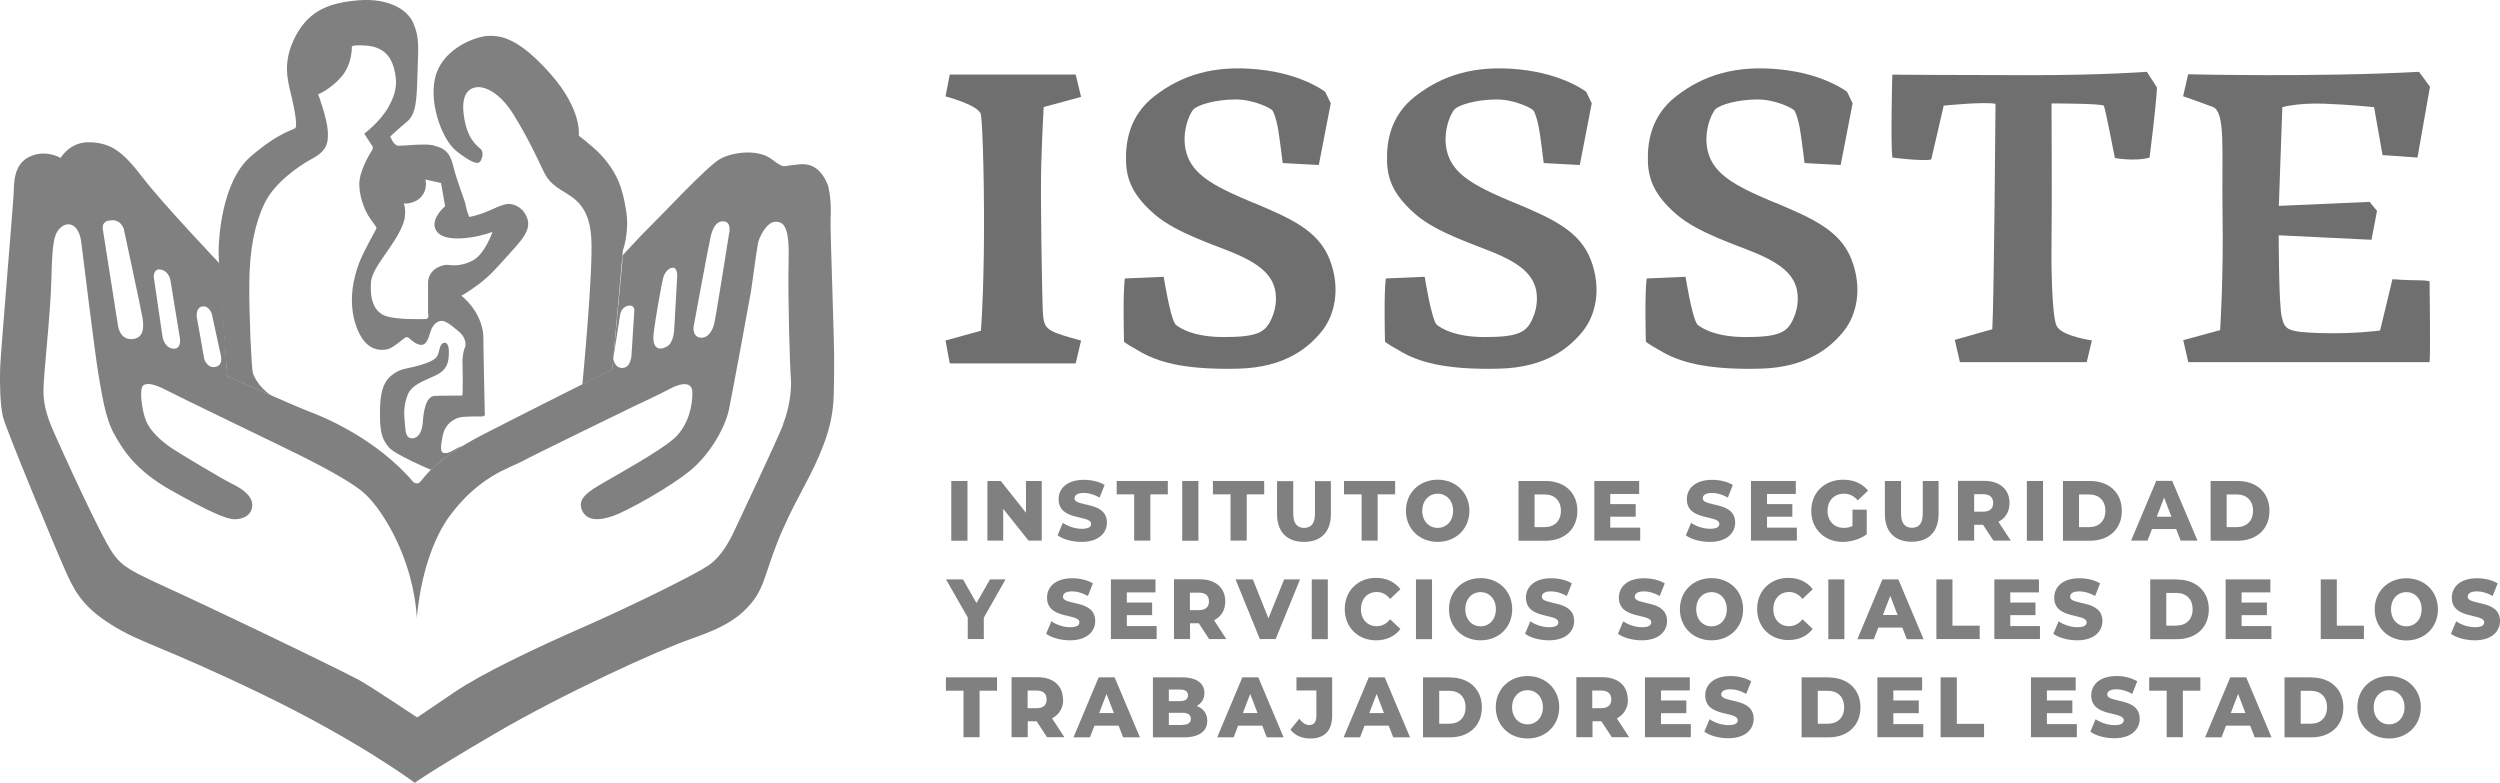 <?xml version="1.0" encoding="UTF-8"?>
<svg id="Capa_1" data-name="Capa 1" xmlns="http://www.w3.org/2000/svg" viewBox="0 0 194.55 60.93">
  <defs>
    <style>
      .cls-1 {
        fill: gray;
      }

      .cls-2 {
        fill: #706f6f;
      }
    </style>
  </defs>
  <g>
    <rect class="cls-1" x="74.03" y="37.43" width="1.26" height="4.65"/>
    <polygon class="cls-1" points="78.07 39.6 80.04 42.07 81.07 42.07 81.07 37.43 79.84 37.43 79.84 39.9 77.88 37.43 76.84 37.43 76.84 42.07 78.07 42.07 78.07 39.6"/>
    <path class="cls-1" d="M84.18,41.15c-.51,0-1.07-.19-1.47-.46l-.41.97c.42.31,1.14.51,1.87.51,1.32,0,1.97-.69,1.97-1.5,0-1.71-2.52-1.18-2.52-1.89,0-.23.19-.42.72-.42.39,0,.81.12,1.23.36l.39-.98c-.44-.27-1.04-.4-1.61-.4-1.32,0-1.97.68-1.97,1.51,0,1.73,2.53,1.19,2.53,1.92,0,.23-.2.38-.72.38Z"/>
    <polygon class="cls-1" points="88.26 42.07 89.52 42.07 89.52 38.47 90.88 38.47 90.88 37.43 86.9 37.43 86.9 38.47 88.26 38.47 88.26 42.07"/>
    <rect class="cls-1" x="92" y="37.43" width="1.26" height="4.65"/>
    <polygon class="cls-1" points="95.76 42.07 97.02 42.07 97.02 38.47 98.38 38.47 98.38 37.43 94.39 37.43 94.39 38.47 95.76 38.47 95.76 42.07"/>
    <path class="cls-1" d="M101.48,42.17c1.32,0,2.09-.78,2.09-2.16v-2.57h-1.24v2.53c0,.8-.32,1.11-.84,1.11s-.85-.32-.85-1.11v-2.53h-1.26v2.57c0,1.39.78,2.16,2.09,2.16Z"/>
    <polygon class="cls-1" points="105.96 42.07 107.21 42.07 107.21 38.47 108.57 38.47 108.57 37.43 104.59 37.43 104.59 38.47 105.96 38.47 105.96 42.07"/>
    <path class="cls-1" d="M114.35,39.75c0-1.39-1.05-2.42-2.47-2.42s-2.47,1.02-2.47,2.42,1.05,2.42,2.47,2.42,2.47-1.02,2.47-2.42ZM110.68,39.75c0-.8.53-1.33,1.2-1.33s1.2.52,1.2,1.33-.53,1.33-1.2,1.33-1.2-.52-1.2-1.33Z"/>
    <path class="cls-1" d="M122.75,39.75c0-1.43-1.01-2.32-2.48-2.32h-2.1v4.65h2.1c1.47,0,2.48-.9,2.48-2.32ZM119.42,41.03v-2.55h.79c.76,0,1.26.47,1.26,1.27s-.51,1.27-1.26,1.27h-.79Z"/>
    <polygon class="cls-1" points="127.64 41.06 125.31 41.06 125.31 40.21 127.29 40.21 127.29 39.23 125.31 39.23 125.31 38.44 127.56 38.44 127.56 37.43 124.07 37.43 124.07 42.07 127.64 42.07 127.64 41.06"/>
    <path class="cls-1" d="M133.07,41.15c-.51,0-1.07-.19-1.47-.46l-.41.97c.42.31,1.14.51,1.87.51,1.32,0,1.97-.69,1.97-1.5,0-1.71-2.52-1.18-2.52-1.89,0-.23.19-.42.72-.42.39,0,.81.12,1.23.36l.39-.98c-.44-.27-1.04-.4-1.61-.4-1.32,0-1.97.68-1.97,1.51,0,1.73,2.53,1.19,2.53,1.92,0,.23-.2.38-.72.38Z"/>
    <polygon class="cls-1" points="139.83 41.06 137.51 41.06 137.51 40.21 139.48 40.21 139.48 39.23 137.51 39.23 137.51 38.44 139.75 38.44 139.75 37.43 136.26 37.43 136.26 42.07 139.83 42.07 139.83 41.06"/>
    <path class="cls-1" d="M143.4,42.17c.65,0,1.35-.21,1.87-.59v-1.92h-1.11v1.27c-.22.11-.44.15-.68.15-.75,0-1.26-.54-1.26-1.33s.51-1.33,1.27-1.33c.43,0,.78.17,1.08.52l.8-.76c-.44-.55-1.11-.85-1.94-.85-1.44,0-2.48,1-2.48,2.42s1.04,2.42,2.45,2.42Z"/>
    <path class="cls-1" d="M150.87,37.43h-1.24v2.53c0,.8-.32,1.11-.84,1.11s-.85-.32-.85-1.11v-2.53h-1.26v2.57c0,1.39.78,2.16,2.09,2.16s2.09-.78,2.09-2.16v-2.57Z"/>
    <path class="cls-1" d="M155.51,40.61c.55-.28.87-.78.87-1.47,0-1.06-.76-1.72-1.98-1.72h-2.03v4.65h1.26v-1.23h.69l.81,1.23h1.35l-.96-1.46ZM154.33,39.82h-.7v-1.36h.7c.52,0,.78.25.78.68s-.26.68-.78.68Z"/>
    <rect class="cls-1" x="157.73" y="37.43" width="1.26" height="4.65"/>
    <path class="cls-1" d="M165.12,39.75c0-1.43-1.01-2.32-2.48-2.32h-2.1v4.65h2.1c1.47,0,2.48-.9,2.48-2.32ZM161.79,41.03v-2.55h.79c.76,0,1.26.47,1.26,1.27s-.51,1.27-1.26,1.27h-.79Z"/>
    <path class="cls-1" d="M169.35,41.17l.35.9h1.31l-1.97-4.65h-1.24l-1.96,4.65h1.28l.35-.9h1.88ZM168.41,38.72l.57,1.49h-1.14l.57-1.49Z"/>
    <path class="cls-1" d="M176.61,39.75c0-1.43-1.01-2.32-2.48-2.32h-2.1v4.65h2.1c1.47,0,2.48-.9,2.48-2.32ZM173.28,41.03v-2.55h.79c.76,0,1.26.47,1.26,1.27s-.51,1.27-1.26,1.27h-.79Z"/>
    <polygon class="cls-1" points="75.99 46.93 74.94 45.09 73.62 45.09 75.31 48.05 75.31 49.73 76.56 49.73 76.56 48.07 78.25 45.09 77.04 45.09 75.99 46.93"/>
    <path class="cls-1" d="M85.23,48.33c0-1.71-2.51-1.18-2.51-1.89,0-.23.19-.42.71-.42.39,0,.8.12,1.23.36l.39-.98c-.44-.27-1.03-.4-1.61-.4-1.31,0-1.96.68-1.96,1.51,0,1.73,2.52,1.19,2.52,1.92,0,.23-.2.38-.72.38s-1.07-.19-1.46-.46l-.41.97c.42.31,1.14.51,1.86.51,1.31,0,1.96-.69,1.96-1.5Z"/>
    <polygon class="cls-1" points="90.01 48.72 87.69 48.72 87.69 47.87 89.66 47.87 89.66 46.89 87.69 46.89 87.69 46.1 89.92 46.1 89.92 45.09 86.45 45.09 86.45 49.73 90.01 49.73 90.01 48.72"/>
    <path class="cls-1" d="M94.48,48.27c.55-.28.87-.78.87-1.47,0-1.06-.76-1.72-1.97-1.72h-2.02v4.65h1.25v-1.23h.68l.8,1.23h1.34l-.95-1.46ZM93.3,47.48h-.7v-1.36h.7c.52,0,.78.25.78.68s-.26.68-.78.68Z"/>
    <polygon class="cls-1" points="96.15 45.09 98.04 49.73 99.27 49.73 101.17 45.09 99.93 45.09 98.71 48.12 97.5 45.09 96.15 45.09"/>
    <rect class="cls-1" x="102.08" y="45.09" width="1.25" height="4.65"/>
    <path class="cls-1" d="M104.65,47.41c0,1.41,1.03,2.42,2.43,2.42.82,0,1.47-.31,1.9-.88l-.8-.76c-.28.35-.62.54-1.04.54-.73,0-1.23-.53-1.23-1.33s.51-1.33,1.23-1.33c.42,0,.76.19,1.04.54l.8-.76c-.43-.56-1.09-.88-1.9-.88-1.4,0-2.43,1-2.43,2.42Z"/>
    <rect class="cls-1" x="110.19" y="45.09" width="1.25" height="4.65"/>
    <path class="cls-1" d="M112.76,47.41c0,1.39,1.04,2.42,2.46,2.42s2.46-1.02,2.46-2.42-1.04-2.42-2.46-2.42-2.46,1.02-2.46,2.42ZM115.22,46.08c.67,0,1.19.52,1.19,1.33s-.52,1.33-1.19,1.33-1.19-.52-1.19-1.33.52-1.33,1.19-1.33Z"/>
    <path class="cls-1" d="M119.99,46.44c0-.23.19-.42.71-.42.39,0,.8.12,1.23.36l.39-.98c-.44-.27-1.03-.4-1.61-.4-1.31,0-1.96.68-1.96,1.51,0,1.73,2.52,1.19,2.52,1.92,0,.23-.2.38-.72.38s-1.07-.19-1.46-.46l-.41.97c.42.31,1.14.51,1.86.51,1.31,0,1.96-.69,1.96-1.5,0-1.71-2.51-1.18-2.51-1.89Z"/>
    <path class="cls-1" d="M129.73,48.33c0-1.71-2.51-1.18-2.51-1.89,0-.23.19-.42.71-.42.39,0,.8.12,1.23.36l.39-.98c-.44-.27-1.03-.4-1.61-.4-1.31,0-1.96.68-1.96,1.51,0,1.73,2.52,1.19,2.52,1.92,0,.23-.2.38-.72.38s-1.07-.19-1.46-.46l-.41.97c.42.31,1.14.51,1.86.51,1.31,0,1.96-.69,1.96-1.5Z"/>
    <path class="cls-1" d="M133.19,49.83c1.42,0,2.46-1.02,2.46-2.42s-1.04-2.42-2.46-2.42-2.46,1.02-2.46,2.42,1.04,2.42,2.46,2.42ZM133.19,46.08c.67,0,1.19.52,1.19,1.33s-.52,1.33-1.19,1.33-1.19-.52-1.19-1.33.52-1.33,1.19-1.33Z"/>
    <path class="cls-1" d="M141.07,48.95l-.8-.76c-.28.35-.62.54-1.04.54-.73,0-1.23-.53-1.23-1.33s.51-1.33,1.23-1.33c.42,0,.76.19,1.04.54l.8-.76c-.43-.56-1.09-.88-1.9-.88-1.4,0-2.43,1-2.43,2.42s1.03,2.42,2.43,2.42c.82,0,1.47-.31,1.9-.88Z"/>
    <rect class="cls-1" x="142.28" y="45.09" width="1.25" height="4.65"/>
    <path class="cls-1" d="M146.49,45.09l-1.95,4.65h1.28l.35-.9h1.87l.35.9h1.3l-1.96-4.65h-1.23ZM146.53,47.86l.57-1.49.57,1.49h-1.14Z"/>
    <polygon class="cls-1" points="154.06 48.69 151.94 48.69 151.94 45.09 150.69 45.09 150.69 49.73 154.06 49.73 154.06 48.69"/>
    <polygon class="cls-1" points="158.75 48.72 156.44 48.72 156.44 47.87 158.4 47.87 158.4 46.89 156.44 46.89 156.44 46.1 158.67 46.1 158.67 45.09 155.2 45.09 155.2 49.73 158.75 49.73 158.75 48.72"/>
    <path class="cls-1" d="M163.61,48.33c0-1.71-2.51-1.18-2.51-1.89,0-.23.19-.42.71-.42.39,0,.8.12,1.23.36l.39-.98c-.44-.27-1.03-.4-1.61-.4-1.31,0-1.96.68-1.96,1.51,0,1.73,2.52,1.19,2.52,1.92,0,.23-.2.38-.72.38s-1.07-.19-1.46-.46l-.41.97c.42.31,1.14.51,1.86.51,1.31,0,1.96-.69,1.96-1.5Z"/>
    <path class="cls-1" d="M169.42,45.09h-2.09v4.65h2.09c1.47,0,2.47-.9,2.47-2.32s-1.01-2.32-2.47-2.32ZM169.37,48.69h-.79v-2.55h.79c.75,0,1.26.47,1.26,1.27s-.51,1.27-1.26,1.27Z"/>
    <polygon class="cls-1" points="176.68 46.1 176.68 45.09 173.2 45.09 173.2 49.73 176.76 49.73 176.76 48.72 174.44 48.72 174.44 47.87 176.41 47.87 176.41 46.89 174.44 46.89 174.44 46.1 176.68 46.1"/>
    <polygon class="cls-1" points="183.96 48.69 181.85 48.69 181.85 45.09 180.6 45.09 180.6 49.73 183.96 49.73 183.96 48.69"/>
    <path class="cls-1" d="M187.26,45c-1.42,0-2.46,1.02-2.46,2.42s1.04,2.42,2.46,2.42,2.46-1.02,2.46-2.42-1.04-2.42-2.46-2.42ZM187.26,48.74c-.67,0-1.19-.52-1.19-1.33s.52-1.33,1.19-1.33,1.19.52,1.19,1.33-.52,1.33-1.19,1.33Z"/>
    <path class="cls-1" d="M192.04,46.44c0-.23.19-.42.71-.42.39,0,.8.12,1.23.36l.39-.98c-.44-.27-1.03-.4-1.61-.4-1.31,0-1.96.68-1.96,1.51,0,1.73,2.52,1.19,2.52,1.92,0,.23-.2.38-.72.38s-1.07-.19-1.46-.46l-.41.97c.42.31,1.14.51,1.86.51,1.31,0,1.96-.69,1.96-1.5,0-1.71-2.51-1.18-2.51-1.89Z"/>
    <polygon class="cls-1" points="73.61 53.75 74.98 53.75 74.98 57.37 76.23 57.37 76.23 53.75 77.59 53.75 77.59 52.71 73.61 52.71 73.61 53.75"/>
    <path class="cls-1" d="M82.72,54.43c0-1.07-.76-1.73-1.97-1.73h-2.03v4.67h1.26v-1.24h.69l.81,1.24h1.35l-.96-1.47c.55-.28.87-.79.87-1.47ZM80.67,55.11h-.7v-1.37h.7c.52,0,.78.25.78.69s-.26.68-.78.68Z"/>
    <path class="cls-1" d="M85.5,52.71l-1.96,4.67h1.28l.35-.91h1.88l.35.91h1.31l-1.97-4.67h-1.24ZM85.54,55.49l.57-1.49.57,1.49h-1.14Z"/>
    <path class="cls-1" d="M93.13,54.94c.38-.21.6-.57.6-1.01,0-.72-.57-1.22-1.74-1.22h-2.27v4.67h2.4c1.19,0,1.83-.47,1.83-1.28,0-.57-.31-.97-.81-1.15ZM90.96,53.66h.86c.42,0,.63.15.63.45s-.22.45-.63.45h-.86v-.9ZM92.01,56.42h-1.05v-.95h1.05c.43,0,.66.15.66.47s-.23.47-.66.47Z"/>
    <path class="cls-1" d="M96.68,52.71l-1.96,4.67h1.28l.35-.91h1.88l.35.91h1.31l-1.97-4.67h-1.24ZM96.72,55.49l.57-1.49.57,1.49h-1.14Z"/>
    <path class="cls-1" d="M100.9,53.73h1.54v2.01c0,.45-.2.68-.56.68-.29,0-.53-.17-.77-.49l-.69.85c.34.45.9.69,1.54.69,1.12,0,1.71-.6,1.71-1.81v-2.95h-2.78v1.02Z"/>
    <path class="cls-1" d="M106.52,52.71l-1.96,4.67h1.28l.35-.91h1.88l.35.91h1.31l-1.97-4.67h-1.24ZM106.56,55.49l.57-1.49.57,1.49h-1.14Z"/>
    <path class="cls-1" d="M112.84,52.71h-2.1v4.67h2.1c1.47,0,2.48-.9,2.48-2.33s-1.01-2.33-2.48-2.33ZM112.79,56.32h-.79v-2.56h.79c.76,0,1.26.47,1.26,1.28s-.51,1.28-1.26,1.28Z"/>
    <path class="cls-1" d="M118.87,52.61c-1.42,0-2.47,1.03-2.47,2.43s1.05,2.43,2.47,2.43,2.47-1.03,2.47-2.43-1.05-2.43-2.47-2.43ZM118.87,56.37c-.67,0-1.2-.53-1.2-1.33s.53-1.33,1.2-1.33,1.2.53,1.2,1.33-.53,1.33-1.2,1.33Z"/>
    <path class="cls-1" d="M126.67,54.43c0-1.07-.76-1.73-1.97-1.73h-2.03v4.67h1.26v-1.24h.69l.81,1.24h1.35l-.96-1.47c.55-.28.87-.79.87-1.47ZM124.61,55.11h-.7v-1.37h.7c.52,0,.78.25.78.69s-.26.68-.78.68Z"/>
    <polygon class="cls-1" points="129.26 55.5 131.23 55.5 131.23 54.51 129.26 54.51 129.26 53.73 131.5 53.73 131.5 52.71 128.01 52.71 128.01 57.37 131.58 57.37 131.58 56.35 129.26 56.35 129.26 55.5"/>
    <path class="cls-1" d="M133.94,54.06c0-.23.19-.42.72-.42.39,0,.81.12,1.23.36l.39-.98c-.44-.27-1.03-.41-1.61-.41-1.32,0-1.97.68-1.97,1.51,0,1.73,2.53,1.19,2.53,1.93,0,.23-.2.38-.72.38s-1.07-.19-1.47-.46l-.41.97c.42.31,1.14.51,1.87.51,1.32,0,1.97-.69,1.97-1.51,0-1.72-2.52-1.19-2.52-1.9Z"/>
    <path class="cls-1" d="M142.3,52.71h-2.1v4.67h2.1c1.47,0,2.48-.9,2.48-2.33s-1.01-2.33-2.48-2.33ZM142.25,56.32h-.79v-2.56h.79c.76,0,1.26.47,1.26,1.28s-.51,1.28-1.26,1.28Z"/>
    <polygon class="cls-1" points="147.34 55.5 149.32 55.5 149.32 54.51 147.34 54.51 147.34 53.73 149.58 53.73 149.58 52.71 146.1 52.71 146.1 57.37 149.67 57.37 149.67 56.35 147.34 56.35 147.34 55.5"/>
    <polygon class="cls-1" points="152.28 52.71 151.02 52.71 151.02 57.37 154.4 57.37 154.4 56.33 152.28 56.33 152.28 52.71"/>
    <polygon class="cls-1" points="159.29 55.5 161.27 55.5 161.27 54.51 159.29 54.51 159.29 53.73 161.53 53.73 161.53 52.71 158.05 52.71 158.05 57.37 161.62 57.37 161.62 56.35 159.29 56.35 159.29 55.5"/>
    <path class="cls-1" d="M163.98,54.06c0-.23.19-.42.72-.42.39,0,.81.12,1.23.36l.39-.98c-.44-.27-1.03-.41-1.61-.41-1.32,0-1.97.68-1.97,1.51,0,1.73,2.53,1.19,2.53,1.93,0,.23-.2.38-.72.38s-1.07-.19-1.47-.46l-.41.97c.42.31,1.14.51,1.87.51,1.32,0,1.97-.69,1.97-1.51,0-1.72-2.52-1.19-2.52-1.9Z"/>
    <polygon class="cls-1" points="167.25 53.75 168.61 53.75 168.61 57.37 169.87 57.37 169.87 53.75 171.23 53.75 171.23 52.71 167.25 52.71 167.25 53.75"/>
    <path class="cls-1" d="M173.56,52.71l-1.96,4.67h1.28l.35-.91h1.88l.35.91h1.31l-1.97-4.67h-1.24ZM173.6,55.49l.57-1.49.57,1.49h-1.14Z"/>
    <path class="cls-1" d="M179.88,52.71h-2.1v4.67h2.1c1.47,0,2.48-.9,2.48-2.33s-1.01-2.33-2.48-2.33ZM179.83,56.32h-.79v-2.56h.79c.76,0,1.26.47,1.26,1.28s-.51,1.28-1.26,1.28Z"/>
    <path class="cls-1" d="M185.92,52.61c-1.42,0-2.47,1.03-2.47,2.43s1.05,2.43,2.47,2.43,2.47-1.03,2.47-2.43-1.05-2.43-2.47-2.43ZM185.92,56.37c-.67,0-1.2-.53-1.2-1.33s.53-1.33,1.2-1.33,1.2.53,1.2,1.33-.53,1.33-1.2,1.33Z"/>
  </g>
  <g>
    <path class="cls-2" d="M81.22,8.33l2.91-.79-.42-1.74h-9.8l-.33,1.7s2.6.68,2.75,1.4c.15.72.3,6.36.23,10.94-.08,4.58-.23,5.9-.23,5.9l-2.75.76.33,1.78h9.8l.42-1.78s-1.78-.45-2.31-.76-.64-.61-.68-1.78c-.04-1.17-.19-8.55-.11-11.16.08-2.61.19-4.47.19-4.47Z"/>
    <path class="cls-2" d="M188.08,21.81c-.74,0-1.9-.08-1.9-.08l-.96,3.99s-1.99.28-4.63.2c-2.64-.08-2.79-.27-3.03-1.28-.23-1.01-.23-6.33-.23-6.33l7.22.35.43-2.25-.58-.7-7.06.31.27-7.68s1.2-.35,3.3-.27c2.1.08,3.84.27,3.84.27l.66,3.73,2.72.19.97-5.51-.85-1.16c-7.96.43-17.97.19-17.97.19l-.39,1.71s1.24.43,2.29.82c1.05.39.7,3.42.78,8.38.08,4.97-.19,9-.19,9l-2.87.78.39,1.71h18.78c.08-.43,0-6.29,0-6.29,0,0-.23-.08-.97-.08Z"/>
    <path class="cls-2" d="M158.17,5.85c-5.47,0-10.91-.04-10.91-.04,0,0-.14,5.22,0,6.45,0,0,2.34.31,3.03.15l.97-4.19s3.17-.32,4.03-.14c0,0-.11,15.23-.25,17.54l-2.92.83.4,1.73h9.87l.4-1.69s-2.34-.32-2.74-1.12-.43-5.22-.4-6.88c.04-1.66,0-10.44,0-10.44,0,0,3.96,0,4.07.18s.86,4.07.86,4.07c0,0,1.62.29,2.7-.04,0,0,.5-3.93.58-5.44l-.79-1.23s-3.42.26-8.9.26Z"/>
    <path class="cls-2" d="M97.58,15.8c-2.77-1.16-4.55-2.03-5.16-3.62-.61-1.59.11-3.32.47-3.68.36-.36,1.71-.74,3.19-.76,1.48-.02,2.83.7,2.94.85.11.15.3.68.42,1.33s.38,2.77.38,2.77l2.81.15.93-4.8-.43-.89s-1.75-1.4-5.23-1.75c-3.48-.35-5.96.47-8.02,2.05-2.07,1.58-2.29,3.72-2.25,5.12.04,1.4.52,2.64,2.22,4.11,1.69,1.47,4.8,2.42,6.26,3.05,1.45.63,2.35,1.23,2.83,2.07.48.84.47,2.01,0,3.03-.47,1.02-1.06,1.41-3.78,1.4s-3.69-.99-3.69-.99c-.41-.54-.91-3.7-.91-3.7l-3.02.13c-.17,1.04-.07,4.88-.07,4.88,0,0-.22,0,1.38.89,1.6.89,3.84,1.34,7.52,1.25,3.69-.09,5.51-1.69,6.5-2.92s1.49-3.31.6-5.59c-.89-2.27-3.1-3.21-5.87-4.38Z"/>
    <path class="cls-2" d="M117.89,15.8c-2.77-1.16-4.55-2.03-5.16-3.62-.61-1.59.11-3.32.47-3.68.36-.36,1.71-.74,3.19-.76,1.48-.02,2.83.7,2.94.85s.3.68.42,1.33c.13.66.38,2.77.38,2.77l2.81.15.93-4.8-.43-.89s-1.75-1.4-5.23-1.75c-3.48-.35-5.96.47-8.02,2.05-2.07,1.58-2.29,3.72-2.25,5.12.04,1.4.52,2.64,2.22,4.11,1.69,1.47,4.8,2.42,6.26,3.05,1.45.63,2.35,1.23,2.83,2.07.48.84.47,2.01,0,3.03-.47,1.02-1.06,1.41-3.78,1.4s-3.69-.99-3.69-.99c-.41-.54-.91-3.7-.91-3.7l-3.02.13c-.17,1.04-.07,4.88-.07,4.88,0,0-.22,0,1.38.89,1.6.89,3.84,1.34,7.52,1.25,3.69-.09,5.51-1.69,6.5-2.92s1.49-3.31.6-5.59c-.89-2.27-3.1-3.21-5.87-4.38Z"/>
    <path class="cls-2" d="M138.19,15.8c-2.77-1.16-4.55-2.03-5.16-3.62-.61-1.59.11-3.32.47-3.68.36-.36,1.71-.74,3.19-.76,1.48-.02,2.83.7,2.94.85.11.15.3.68.42,1.33s.38,2.77.38,2.77l2.81.15.93-4.8-.43-.89s-1.75-1.4-5.23-1.75c-3.48-.35-5.96.47-8.02,2.05-2.07,1.58-2.29,3.72-2.25,5.12.04,1.4.52,2.64,2.22,4.11,1.69,1.47,4.8,2.42,6.26,3.05,1.45.63,2.35,1.23,2.83,2.07.48.84.47,2.01,0,3.03-.47,1.02-1.06,1.41-3.78,1.4s-3.69-.99-3.69-.99c-.41-.54-.91-3.7-.91-3.7l-3.02.13c-.17,1.04-.07,4.88-.07,4.88,0,0-.22,0,1.38.89,1.6.89,3.84,1.34,7.52,1.25,3.69-.09,5.51-1.69,6.5-2.92.99-1.23,1.49-3.31.6-5.59-.89-2.27-3.1-3.21-5.87-4.38Z"/>
  </g>
  <g>
    <path class="cls-1" d="M64.65,16.8c.05-1.54-.22-2.38-.22-2.38-.82-2.09-2.21-1.61-2.84-1.56-.63.05-.53.29-1.55-.48-1.02-.78-3-.58-4.02,0-1.02.58-4.75,4.6-5.62,5.43-.47.45-1.97,2.09-1.97,2.09v.48s-.7,7.5-.7,7.5c.04-.29.46-2.99.53-3.39.08-.42.36-.71.76-.71s.34.44.34.44l-.21,3.32s0,1.03-.67,1.09c-.63.05-.75-.65-.76-.72l-.08.83s-6.1,3.05-10.02,5.06c-3.92,2.01-4.69,3.5-4.94,3.72-.25.22-.51,0-.51,0-2.92-3.45-7.16-5.14-8.1-5.49-.94-.35-6.38-2.76-6.38-2.76l-.6-8.76s-4.44-4.67-5.99-6.7c-1.55-2.02-2.43-2.66-4.05-2.74-1.61-.08-2.33,1.22-2.33,1.22,0,0-1.16-.7-2.43-.09-1.28.61-1.19,2.13-1.23,2.95C1.02,15.98.05,27.49.01,28.64c-.04,1.15,0,2.87.22,3.8s4.13,10.35,4.8,11.84c.67,1.49,1.23,2.83,3.61,4.32,2.38,1.49,3.8,1.6,11.54,5.32,7.74,3.72,12.1,7,12.1,7,0,0,.78-.63,6.18-3.8,5.4-3.16,12.77-6.52,15.34-7.41,2.57-.89,3.76-1.64,4.77-2.9,1.01-1.27,1.08-2.76,2.35-5.62,1.27-2.87,2.27-4.17,3.2-6.66.93-2.49.74-3.95.79-5.88.05-1.94-.32-10.3-.27-11.84ZM53.98,25.4s1.2-6.52,1.34-7.06.4-1.18,1.03-1.11c.63.08.38.99.38.99,0,0-1.03,6.52-1.16,7.02-.13.5-.5,1.14-1.11,1.03-.61-.11-.48-.88-.48-.88ZM50.87,25.94c.13-1.18.63-3.93.74-4.33s.44-.8.78-.78c.34.02.31.67.31.67l-.23,4.06s0,1.13-.61,1.43c-.61.31-1.13.13-.99-1.05ZM15.74,23.85c.55-.09.75.6.75.6,0,0,.56,2.56.7,3.23.13.67-.19.87-.58.89s-.7-.44-.74-.75-.55-3.1-.55-3.1c0,0-.13-.78.42-.87ZM12.6,21c.62.19.68.9.68.9,0,0,.63,3.91.71,4.35s0,1.01-.64.86c-.64-.15-.72-1.02-.72-1.02l-.66-4.5c-.02-.13.01-.78.63-.59ZM8.71,17.14c.75-.03.93.71.93.71,0,0,1.32,6.12,1.45,6.88.12.76.1,1.61-.83,1.66s-1.07-1-1.07-1l-1.17-7.43c-.07-.34-.07-.79.68-.82ZM60.95,33.04c-.6,1.49-3.45,7.5-3.77,8.19-.32.7-.99,2.06-2.06,2.78-1.07.72-5.83,3.08-9.68,4.77-3.85,1.69-7.97,3.65-10.08,5.09-2.11,1.44-2.9,1.96-2.9,1.96,0,0-3.68-2.46-4.55-2.93-.87-.47-6.4-3.18-11.82-5.73-5.41-2.56-6.33-2.73-7.3-4.1-.97-1.37-4.07-8.24-4.52-9.26-.45-1.02-.89-2.09-.89-3.38s.55-5.86.62-8.74c.07-2.88.2-3.55.77-4.02s1.39-.21,1.56,1.22c0,0,1.09,8.91,1.34,10.3.25,1.39.5,3.28,1.19,4.54.7,1.27,1.66,2.85,4.44,4.42,2.78,1.56,4.27,2.26,4.96,2.26s1.39-.35,1.37-1.14c-.02-.79-.99-1.34-1.61-1.64-.62-.3-3.92-2.26-4.67-2.76-.74-.5-1.69-1.32-2.01-2.18-.32-.87-.5-2.41-.21-2.68s.96-.1,1.85.37c.89.47,8.27,4.02,9.01,4.39.74.37,4.99,2.36,6.4,3.65,1.41,1.29,3.77,5.06,4.05,9.68,0,0,.29-4.89,2.57-7.97,2.28-3.08,4.67-3.72,5.56-4.2.89-.49,8.76-4.31,8.76-4.31,0,0,2.28-1.07,2.78-1.35.5-.29,1.74-.78,1.77.24s-.31,2.61-1.41,3.6c-1.1.99-4.48,2.85-5.55,3.48-1.07.62-2.01,1.19-1.64,2.09.37.89,1.36.84,2.43.47,1.07-.37,4.48-2.26,6.05-3.57,1.57-1.32,2.7-3.38,2.98-4.77.28-1.39,1.62-8.61,1.7-9.13s.47-3.4.55-3.77c.07-.37.62-1.62,1.34-1.65.72-.03,1.12.49,1.04,3.12-.07,2.63.1,8.22.17,8.96.07.74-.02,2.23-.62,3.72Z"/>
    <path class="cls-1" d="M47.72,27.9s0,0,0,0v-.03s0,.03,0,.03Z"/>
  </g>
  <path class="cls-1" d="M48.47,19.51l-.82,9.24-2.33,1.17s.87-9.01.69-11.47c-.17-2.46-1.32-3.03-2.36-3.67-1.04-.65-1.22-1.19-1.49-1.74s-.97-2.13-2.16-4.07-2.41-2.26-2.93-2.18c-.52.07-1.22.47-.97,2.23.25,1.76.97,2.28,1.29,2.56.32.27.1.89-.07,1.04-.17.15-.65.05-1.81-.87s-2.26-4.02-1.54-6.06c.72-2.04,3.15-2.88,4.07-2.9s2.28.12,4.79,2.95c2.51,2.83,2.21,4.82,2.21,4.82.62.45,1.46,1.22,1.46,1.22,1.59,1.59,1.96,2.95,2.23,4.64s-.27,3.1-.27,3.1ZM40.99,16.88c.4.94-.3,1.71-1.27,2.78-.97,1.07-1.54,1.76-2.43,2.43-.89.67-1.39.92-1.39.92,0,0,1.54,1.14,1.71,3.05,0,0,.05,3.28.07,3.9.02.62.05,2.33.05,2.33,0,0-.03.11-.21.12s-1.43-.04-1.84.1c-.41.14-1.02.46-1.22,1.37s-.17,1.25,0,1.34c.17.09.49.03.88-.21.38-.24.66-.3.66-.3,0,0-1.34.83-1.92,1.36-.58.53-.55.49-.55.49,0,0-2.74-1.15-3.26-1.74-.52-.6-.69-1.17-.7-2.4-.01-1.23.05-2.47.82-3.14.76-.67,1.32-.56,2.32-.87,1-.31,1.27-.51,1.39-.87.12-.36.14-.77.43-.86.3-.08.42.29.4.82-.02.53-.03,1.24-1.02,1.71-.99.47-1.86.72-2.18,1.51-.32.79-.3,1.45-.23,2.17.06.72.08,1.2.55,1.22.47.02.79-.46.85-1.21.05-.75.19-2.04.92-2.09.73-.04,2.07-.01,2.15-.03.08-.02.02-2.82.02-2.82,0,0,.06-.66.18-.89.12-.23.1-.82-.5-1.3-.59-.49-1.05-.88-1.41-.79-.36.08-.64.39-.78.9-.15.51-.33.96-.68.96s-.65-.26-.83-.41-.24-.23-.39-.18c-.15.05-1.01.88-1.51.95-.51.07-1.65.14-2.34-1.79s-.2-3.86.22-4.95c.42-1.09,1.36-2.63,1.35-2.72,0-.09-.47-.67-.66-.99-.19-.32-.64-1.24-.68-2.32-.05-1.08.85-2.51.95-2.67.1-.16.16-.29.04-.44s-.6-.92-.6-.92c0,0,1.23-.92,1.86-2.04.64-1.12.75-1.93.45-3.04-.29-1.11-1-1.68-2.16-1.77-1.16-.09-1.12.09-1.12.09,0,0,.05,1.33-.8,2.32-.85.99-1.82,1.38-1.82,1.38,0,0,.69,1.85.75,2.86.06,1.01-.12,1.56-1.25,2.17-1.13.61-2.92,1.9-3.67,3.45s-1.17,3.57-1.19,6.21c-.02,2.63.17,6.48.27,6.95.1.47.8,1.52,1.66,1.9l-3.65-1.6s-.67-8.71-.67-9.66.22-5.49,2.51-7.45c2.28-1.96,3.35-2.04,3.48-2.23.12-.2-.02-1.22-.32-2.46-.3-1.24-.74-2.69.35-4.72C24.12.74,25.73.2,27.94.02c2.21-.17,3.77.67,4.24,1.81.47,1.14.37,1.76.31,3.9-.06,2.13-.11,3.15-.83,3.75s-1.29,1.14-1.29,1.14c0,0,.25.7.62.72.37.02,2.19-.2,2.75-.02.55.17,1.2.25,1.52,1.56.32,1.32.92,2.68.99,3.13.07.45.27.87.27.87,0,0,.7-.1,1.64-.53.94-.43,1.17-.46,1.37-.48.2-.02,1.07.07,1.46,1.02ZM38.34,18.04s-.82.32-1.81.45-2.33.15-2.66-.7c-.32-.84.77-1.74.77-1.74l-.32-1.81-1.22-.27s.22.7-.3,1.32c-.52.62-1.39.55-1.39.55.22.4.07,1.22.07,1.22-.47,1.81-2.51,3.6-2.61,4.89-.1,1.29.22,2.31,1.12,2.63.89.32,2.73.25,3.1.25s.22-.47.22-.47v-2.31c0-1.17,1.17-1.46,1.49-1.44.32.02.99.17,1.96-.32s1.56-2.23,1.56-2.23Z"/>
</svg>